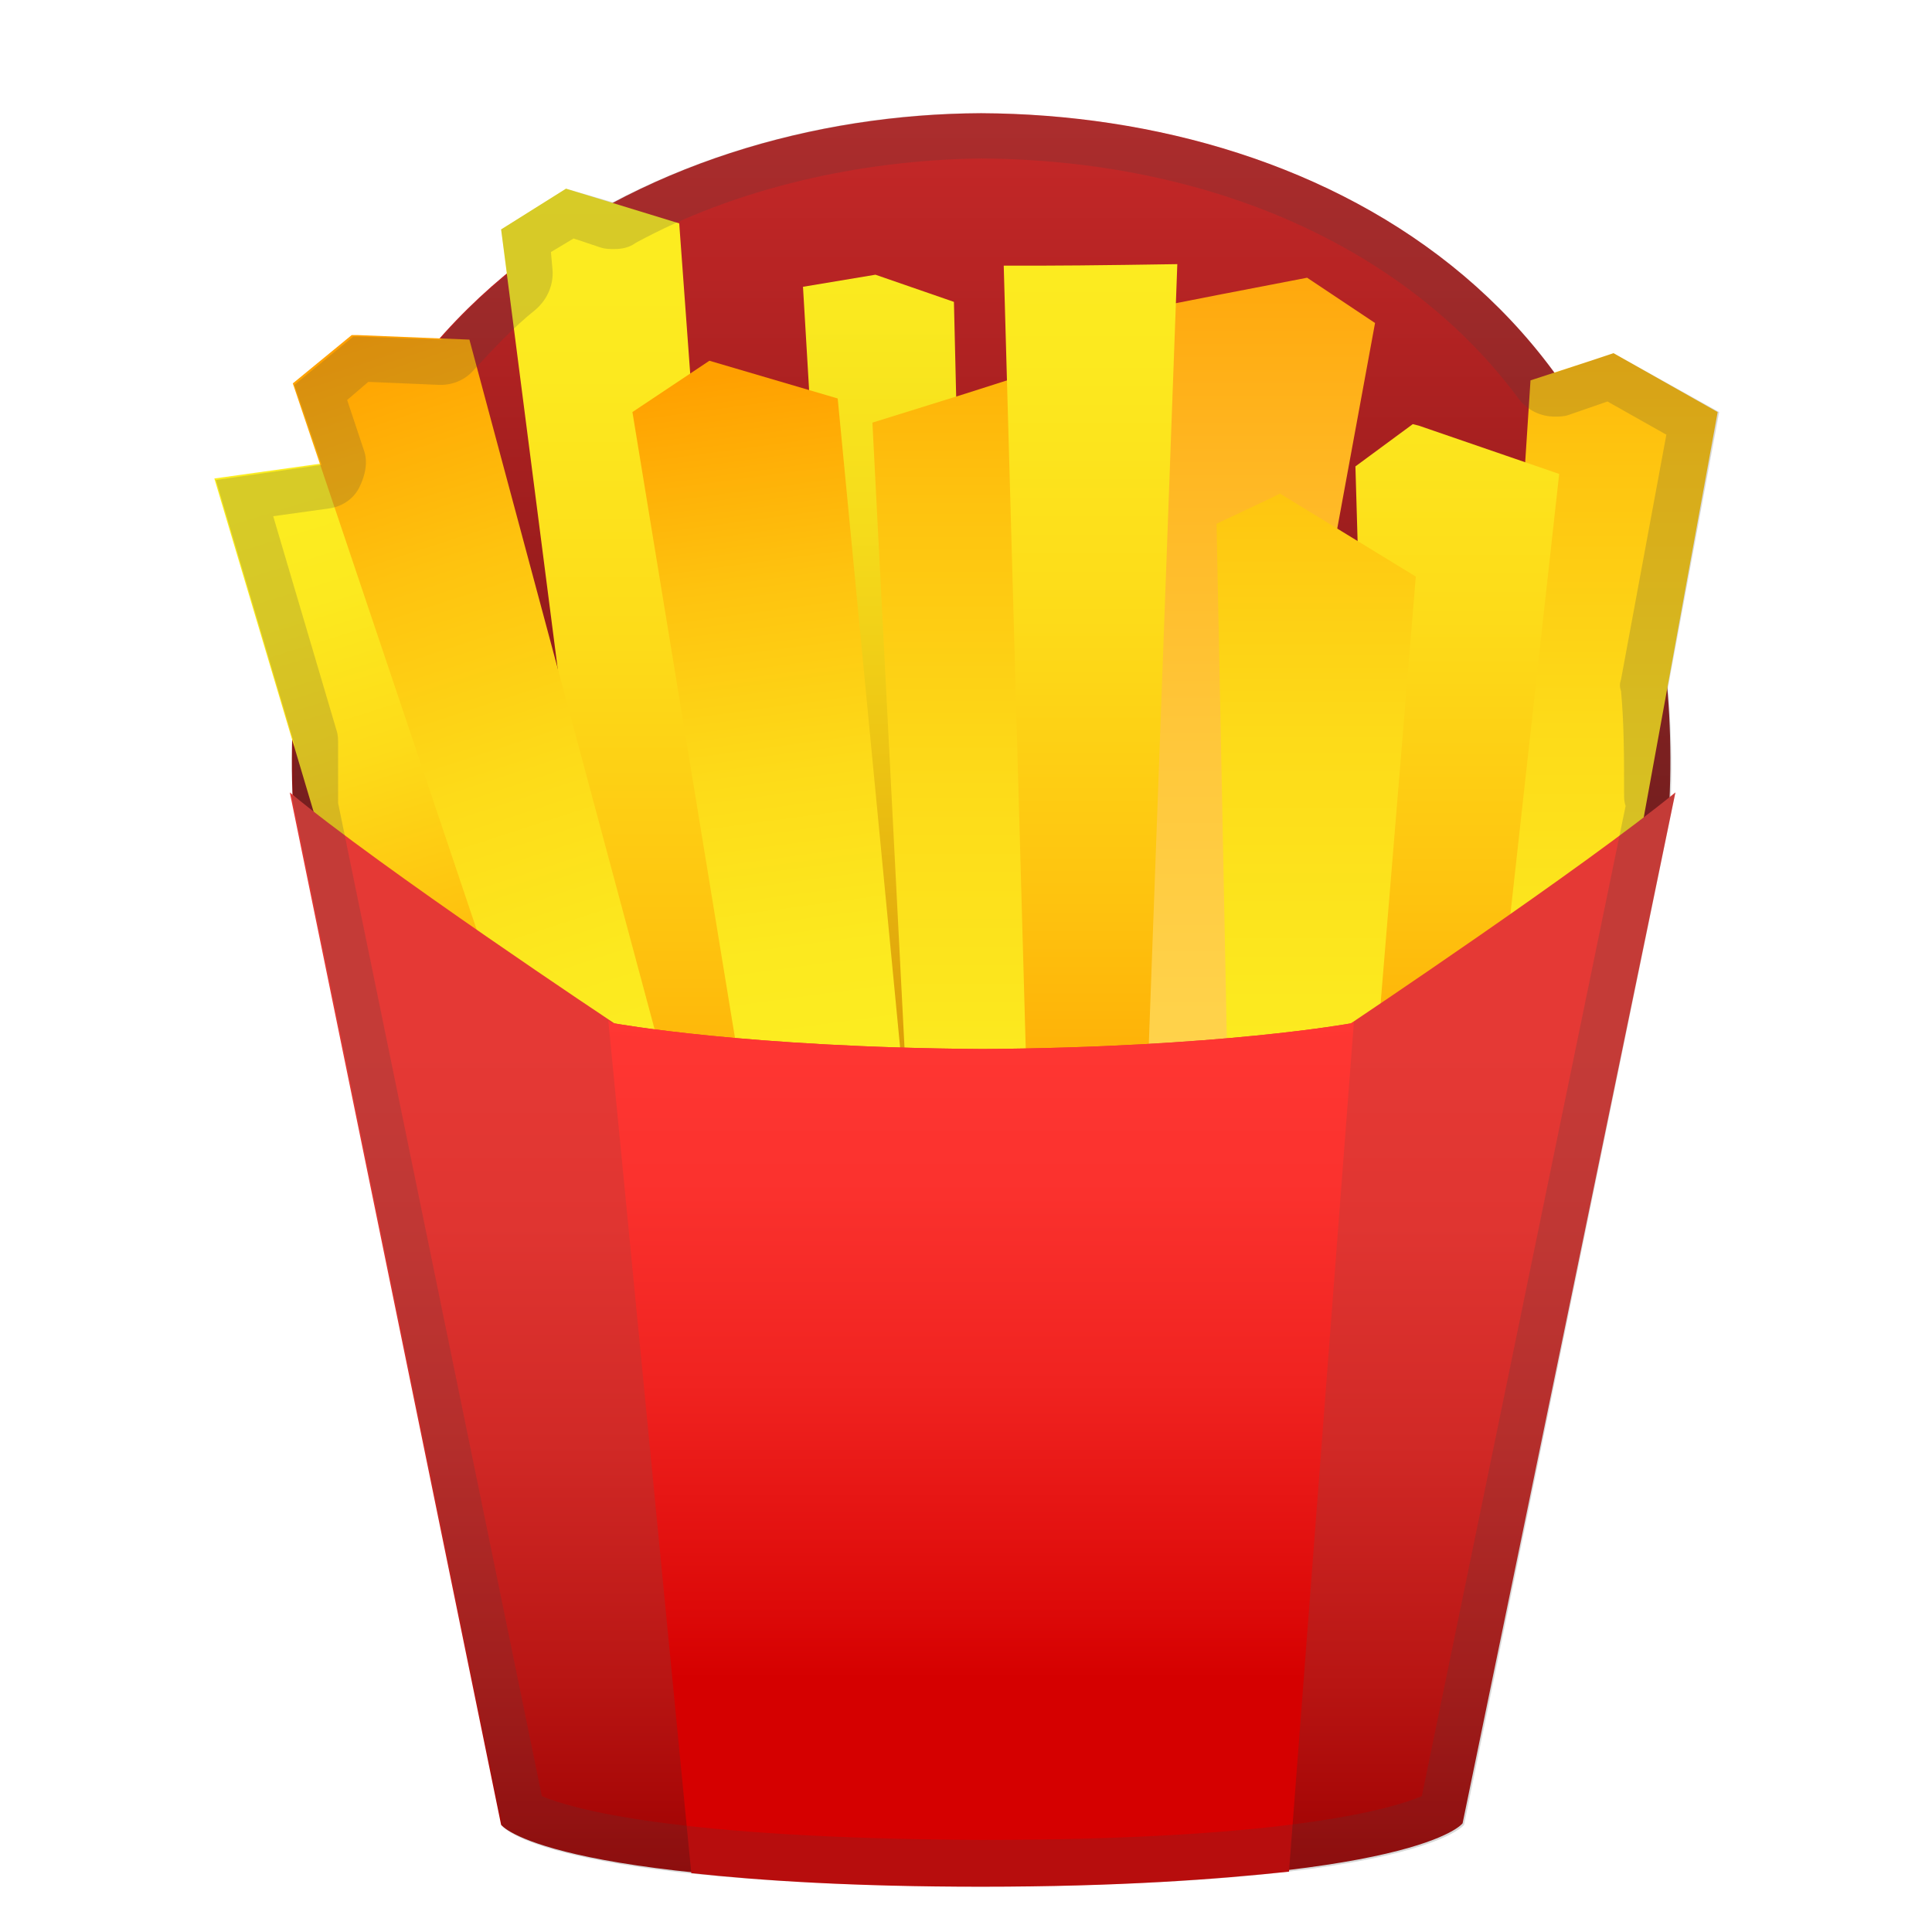 <?xml version="1.0" encoding="utf-8"?>
<!-- Generator: Adobe Illustrator 24.0.3, SVG Export Plug-In . SVG Version: 6.00 Build 0)  -->
<svg version="1.1" id="Layer_1" xmlns="http://www.w3.org/2000/svg" xmlns:xlink="http://www.w3.org/1999/xlink" x="0px" y="0px"
	 viewBox="0 0 128 128" style="enable-background:new 0 0 128 128;" xml:space="preserve">
<linearGradient id="SVGID_1_" gradientUnits="userSpaceOnUse" x1="65.001" y1="721.723" x2="65.001" y2="785.074" gradientTransform="matrix(1 0 0 1 0 -713.89)">
	<stop  offset="0" style="stop-color:#C62828"/>
	<stop  offset="1" style="stop-color:#6B1010"/>
</linearGradient>
<path style="fill:url(#SVGID_1_);" d="M65,7.5V8h0.1H65V7.5C43,7.6,17.9,20.9,19.4,53.2l23,16.6c0,0,5.4,1.2,22.7,1.2l0,0l0,0H65
	v-0.2c18,0,22.7-1.1,22.7-1.1l22.9-16.5C112.1,20.9,88,7.6,65,7.5z"/>
<linearGradient id="SVGID_2_" gradientUnits="userSpaceOnUse" x1="18.176" y1="744.913" x2="31.426" y2="787.413" gradientTransform="matrix(1 0 0 1 0 -713.89)">
	<stop  offset="0" style="stop-color:#FCEE21"/>
	<stop  offset="0.206" style="stop-color:#FCE91F"/>
	<stop  offset="0.449" style="stop-color:#FDDB19"/>
	<stop  offset="0.712" style="stop-color:#FEC30F"/>
	<stop  offset="0.985" style="stop-color:#FFA201"/>
	<stop  offset="1" style="stop-color:#FFA000"/>
</linearGradient>
<polygon style="fill:url(#SVGID_2_);" points="14.2,31.7 22.8,30.5 36.6,75 27.1,75 "/>
<linearGradient id="SVGID_3_" gradientUnits="userSpaceOnUse" x1="41.2" y1="723.528" x2="41.2" y2="797.203" gradientTransform="matrix(1 0 0 1 0 -713.89)">
	<stop  offset="0" style="stop-color:#FCEE21"/>
	<stop  offset="0.206" style="stop-color:#FCE91F"/>
	<stop  offset="0.449" style="stop-color:#FDDB19"/>
	<stop  offset="0.712" style="stop-color:#FEC30F"/>
	<stop  offset="0.985" style="stop-color:#FFA201"/>
	<stop  offset="1" style="stop-color:#FFA000"/>
</linearGradient>
<polygon style="fill:url(#SVGID_3_);" points="49.2,72.2 45,14.8 37.5,12.5 33.2,15.2 40.8,74.2 46.2,76.2 "/>
<linearGradient id="SVGID_4_" gradientUnits="userSpaceOnUse" x1="24.704" y1="736.161" x2="41.954" y2="789.161" gradientTransform="matrix(1 0 0 1 0 -713.89)">
	<stop  offset="0" style="stop-color:#FFA000"/>
	<stop  offset="0.015" style="stop-color:#FFA201"/>
	<stop  offset="0.288" style="stop-color:#FEC30F"/>
	<stop  offset="0.551" style="stop-color:#FDDB19"/>
	<stop  offset="0.794" style="stop-color:#FCE91F"/>
	<stop  offset="1" style="stop-color:#FCEE21"/>
</linearGradient>
<polygon style="fill:url(#SVGID_4_);" points="31.1,22.5 23.7,22.2 23.3,22.2 19.4,25.4 36.8,77.1 39.5,76.9 45.6,76.5 "/>
<linearGradient id="SVGID_5_" gradientUnits="userSpaceOnUse" x1="106" y1="723.14" x2="106" y2="793.926" gradientTransform="matrix(1 0 0 1 0 -713.89)">
	<stop  offset="0" style="stop-color:#FFA000"/>
	<stop  offset="0.015" style="stop-color:#FFA201"/>
	<stop  offset="0.288" style="stop-color:#FEC30F"/>
	<stop  offset="0.551" style="stop-color:#FDDB19"/>
	<stop  offset="0.794" style="stop-color:#FCE91F"/>
	<stop  offset="1" style="stop-color:#FCEE21"/>
</linearGradient>
<polygon style="fill:url(#SVGID_5_);" points="106.9,23.4 105.7,23.8 101.4,25.2 98.2,74.5 101.8,74.8 105.1,75 113.8,27.3 "/>
<linearGradient id="SVGID_6_" gradientUnits="userSpaceOnUse" x1="96.55" y1="723.14" x2="96.55" y2="793.926" gradientTransform="matrix(1 0 0 1 0 -713.89)">
	<stop  offset="0" style="stop-color:#FCEE21"/>
	<stop  offset="0.206" style="stop-color:#FCE91F"/>
	<stop  offset="0.449" style="stop-color:#FDDB19"/>
	<stop  offset="0.712" style="stop-color:#FEC30F"/>
	<stop  offset="0.985" style="stop-color:#FFA201"/>
	<stop  offset="1" style="stop-color:#FFA000"/>
</linearGradient>
<polygon style="fill:url(#SVGID_6_);" points="94,28.2 93.6,28.1 89.8,30.9 91,72 96.4,72 98.8,72 103.3,31.4 "/>
<linearGradient id="SVGID_7_" gradientUnits="userSpaceOnUse" x1="58.85" y1="722.239" x2="58.85" y2="793.929" gradientTransform="matrix(1 0 0 1 0 -713.89)">
	<stop  offset="0" style="stop-color:#FCEE21"/>
	<stop  offset="0.172" style="stop-color:#FAE91F"/>
	<stop  offset="0.375" style="stop-color:#F5DB1B"/>
	<stop  offset="0.594" style="stop-color:#ECC313"/>
	<stop  offset="0.823" style="stop-color:#DFA209"/>
	<stop  offset="0.99" style="stop-color:#D48500"/>
</linearGradient>
<polygon style="fill:url(#SVGID_7_);" points="58,18.2 53.2,19 56.5,74.7 59.1,74.8 64.5,74.8 63.2,20 "/>
<linearGradient id="SVGID_8_" gradientUnits="userSpaceOnUse" x1="48.426" y1="738.718" x2="54.926" y2="786.718" gradientTransform="matrix(1 0 0 1 0 -713.89)">
	<stop  offset="0" style="stop-color:#FFA000"/>
	<stop  offset="0.015" style="stop-color:#FFA201"/>
	<stop  offset="0.288" style="stop-color:#FEC30F"/>
	<stop  offset="0.551" style="stop-color:#FDDB19"/>
	<stop  offset="0.794" style="stop-color:#FCE91F"/>
	<stop  offset="1" style="stop-color:#FCEE21"/>
</linearGradient>
<polygon style="fill:url(#SVGID_8_);" points="55.5,26.4 47,23.9 47,23.9 41.9,27.3 49.7,74.9 53.7,74.2 60,73.2 "/>
<linearGradient id="SVGID_9_" gradientUnits="userSpaceOnUse" x1="65.1" y1="727.14" x2="65.1" y2="797.926" gradientTransform="matrix(1 0 0 1 0 -713.89)">
	<stop  offset="0" style="stop-color:#FFA000"/>
	<stop  offset="0.015" style="stop-color:#FFA201"/>
	<stop  offset="0.288" style="stop-color:#FEC30F"/>
	<stop  offset="0.551" style="stop-color:#FDDB19"/>
	<stop  offset="0.794" style="stop-color:#FCE91F"/>
	<stop  offset="1" style="stop-color:#FCEE21"/>
</linearGradient>
<polygon style="fill:url(#SVGID_9_);" points="68.6,24.6 63.9,26.1 57.8,28 60.3,76.7 66.4,76.3 72.2,75.9 72.4,27.8 "/>
<linearGradient id="SVGID_10_" gradientUnits="userSpaceOnUse" x1="81.35" y1="725.14" x2="81.35" y2="795.926" gradientTransform="matrix(1 0 0 1 0 -713.89)">
	<stop  offset="0" style="stop-color:#FFA000"/>
	<stop  offset="0.022" style="stop-color:#FFA203"/>
	<stop  offset="0.292" style="stop-color:#FFB824"/>
	<stop  offset="0.551" style="stop-color:#FFC83C"/>
	<stop  offset="0.791" style="stop-color:#FFD24A"/>
	<stop  offset="0.995" style="stop-color:#FFD54F"/>
</linearGradient>
<polygon style="fill:url(#SVGID_10_);" points="86.6,18.4 80.9,19.5 75.8,20.5 71.6,78.8 77.1,78.6 80.6,78.5 91.1,21.4 "/>
<linearGradient id="SVGID_11_" gradientUnits="userSpaceOnUse" x1="87.2" y1="724.14" x2="87.2" y2="794.926" gradientTransform="matrix(1 0 0 1 0 -713.89)">
	<stop  offset="0" style="stop-color:#FFA000"/>
	<stop  offset="0.015" style="stop-color:#FFA201"/>
	<stop  offset="0.288" style="stop-color:#FEC30F"/>
	<stop  offset="0.551" style="stop-color:#FDDB19"/>
	<stop  offset="0.794" style="stop-color:#FCE91F"/>
	<stop  offset="1" style="stop-color:#FCEE21"/>
</linearGradient>
<path style="fill:url(#SVGID_11_);" d="M84.8,32.7L84.2,33l-3.6,1.7c0,0,0.8,39.8,0.8,40.4c0,0.3,2.8,0.5,5.3,0.6
	c2.1,0.1,4,0.1,4,0.1l3.1-37.6L84.8,32.7z"/>
<linearGradient id="SVGID_12_" gradientUnits="userSpaceOnUse" x1="72.25" y1="723.035" x2="72.25" y2="793.929" gradientTransform="matrix(1 0 0 1 0 -713.89)">
	<stop  offset="0" style="stop-color:#FCEE21"/>
	<stop  offset="0.206" style="stop-color:#FCE91F"/>
	<stop  offset="0.449" style="stop-color:#FDDB19"/>
	<stop  offset="0.712" style="stop-color:#FEC30F"/>
	<stop  offset="0.985" style="stop-color:#FFA201"/>
	<stop  offset="1" style="stop-color:#FFA000"/>
</linearGradient>
<path style="fill:url(#SVGID_12_);" d="M68.9,17.6c-1.3,0-2.2,0-2.4,0l1.7,60.5h0.6l7-0.4L78,17.5C78,17.5,71.8,17.6,68.9,17.6z"/>
<linearGradient id="SVGID_13_" gradientUnits="userSpaceOnUse" x1="65.1" y1="782.89" x2="65.1" y2="839.32" gradientTransform="matrix(1 0 0 1 0 -713.89)">
	<stop  offset="4.926100e-03" style="stop-color:#E53935"/>
	<stop  offset="0.215" style="stop-color:#E03531"/>
	<stop  offset="0.473" style="stop-color:#D12926"/>
	<stop  offset="0.754" style="stop-color:#B81513"/>
	<stop  offset="0.985" style="stop-color:#9E0000"/>
</linearGradient>
<path style="fill:url(#SVGID_13_);" d="M89.5,67.8c0,0-8.7,1.6-24.4,1.7c-15.7-0.1-24.4-1.7-24.4-1.7S25.2,57.5,19.2,52.5l14,68.4
	c0,0,2.8,3.9,31.8,4v0.1h-0.1H65v-0.1c29-0.1,31.9-4.1,31.9-4.1L111,52.5C104.9,57.5,89.5,67.8,89.5,67.8z"/>
<path style="fill:none;" d="M89.5,67.8c0,0-8.7,1.6-24.4,1.7c-15.7-0.1-24.4-1.7-24.4-1.7S25.2,57.5,19.2,52.5l14,68.4
	c0,0,2.8,3.9,31.8,4v0.1h-0.1H65v-0.1c29-0.1,31.9-4.1,31.9-4.1L111,52.5C104.9,57.5,89.5,67.8,89.5,67.8z"/>
<linearGradient id="SVGID_14_" gradientUnits="userSpaceOnUse" x1="65" y1="15.976" x2="65" y2="60.609" gradientTransform="matrix(1 0 0 -1 0 127.89)">
	<stop  offset="0.015" style="stop-color:#D50000"/>
	<stop  offset="0.124" style="stop-color:#DD0A09"/>
	<stop  offset="0.454" style="stop-color:#F02320"/>
	<stop  offset="0.755" style="stop-color:#FB322E"/>
	<stop  offset="1" style="stop-color:#FF3733"/>
</linearGradient>
<path style="fill:url(#SVGID_14_);" d="M89.7,67.7L85.4,124c-4.7,0.5-11.2,1-20.4,1c-8.4,0-14.6-0.4-19.2-0.9l-5.5-56.5
	c0.2,0.2,0.4,0.2,0.4,0.2s8.7,1.6,24.4,1.7c15.7-0.1,24.4-1.7,24.4-1.7S89.5,67.8,89.7,67.7z"/>
<g style="opacity:0.2;">
	<path style="fill:#424242;" d="M65,10.5c15.2,0.1,28.2,5.9,35.6,15.9c0.6,0.8,1.5,1.2,2.4,1.2c0.3,0,0.6,0,0.9-0.1l2.6-0.9l3.9,2.2
		l-3,16.2c-0.1,0.3-0.1,0.5,0,0.8c0.2,2.2,0.2,4.5,0.2,6.8c0,0.3,0,0.5,0.1,0.8L94.2,119c-1.9,0.8-8.7,2.9-29.2,2.9
		c-20.5-0.1-27.2-2.1-29.1-2.9L22.4,53.2c0-0.2,0-0.4,0-0.6c0-1,0-2.1,0-3.3c0-0.3,0-0.6-0.1-0.9l-4.2-14.2l3.6-0.5
		c0.9-0.1,1.7-0.6,2.1-1.4s0.6-1.7,0.3-2.5L23,26.5l1.4-1.2l4.7,0.2h0.1c0.9,0,1.7-0.4,2.2-1c1.3-1.4,2.6-2.8,4.1-4
		c0.8-0.7,1.2-1.7,1.1-2.7l-0.1-1.1l1.5-0.9l1.8,0.6c0.3,0.1,0.6,0.1,0.9,0.1c0.5,0,1-0.1,1.4-0.4C48.7,12.5,56.9,10.6,65,10.5
		 M65,7.5c-8.2,0-16.8,1.9-24.4,5.9l-3.1-0.9l-4.3,2.7l0.4,3c-1.6,1.3-3.1,2.7-4.4,4.3l-5.4-0.2h-0.4l-3.9,3.2l1.8,5.3l-7,1
		l5.2,17.5c0,1.1,0,2.3,0,3.5c-0.1-0.1-0.2-0.1-0.2-0.2l14,68.4c0,0,2.8,3.9,31.8,4c29-0.1,31.9-4.1,31.9-4.1l14-68.4
		c-0.1,0.1-0.2,0.2-0.3,0.3c0.1-2.5,0-4.9-0.2-7.2l3.4-18.3l-7-3.9l-3.9,1.3C94.3,12.8,79.4,7.6,65,7.5L65,7.5z"/>
</g>
</svg>
